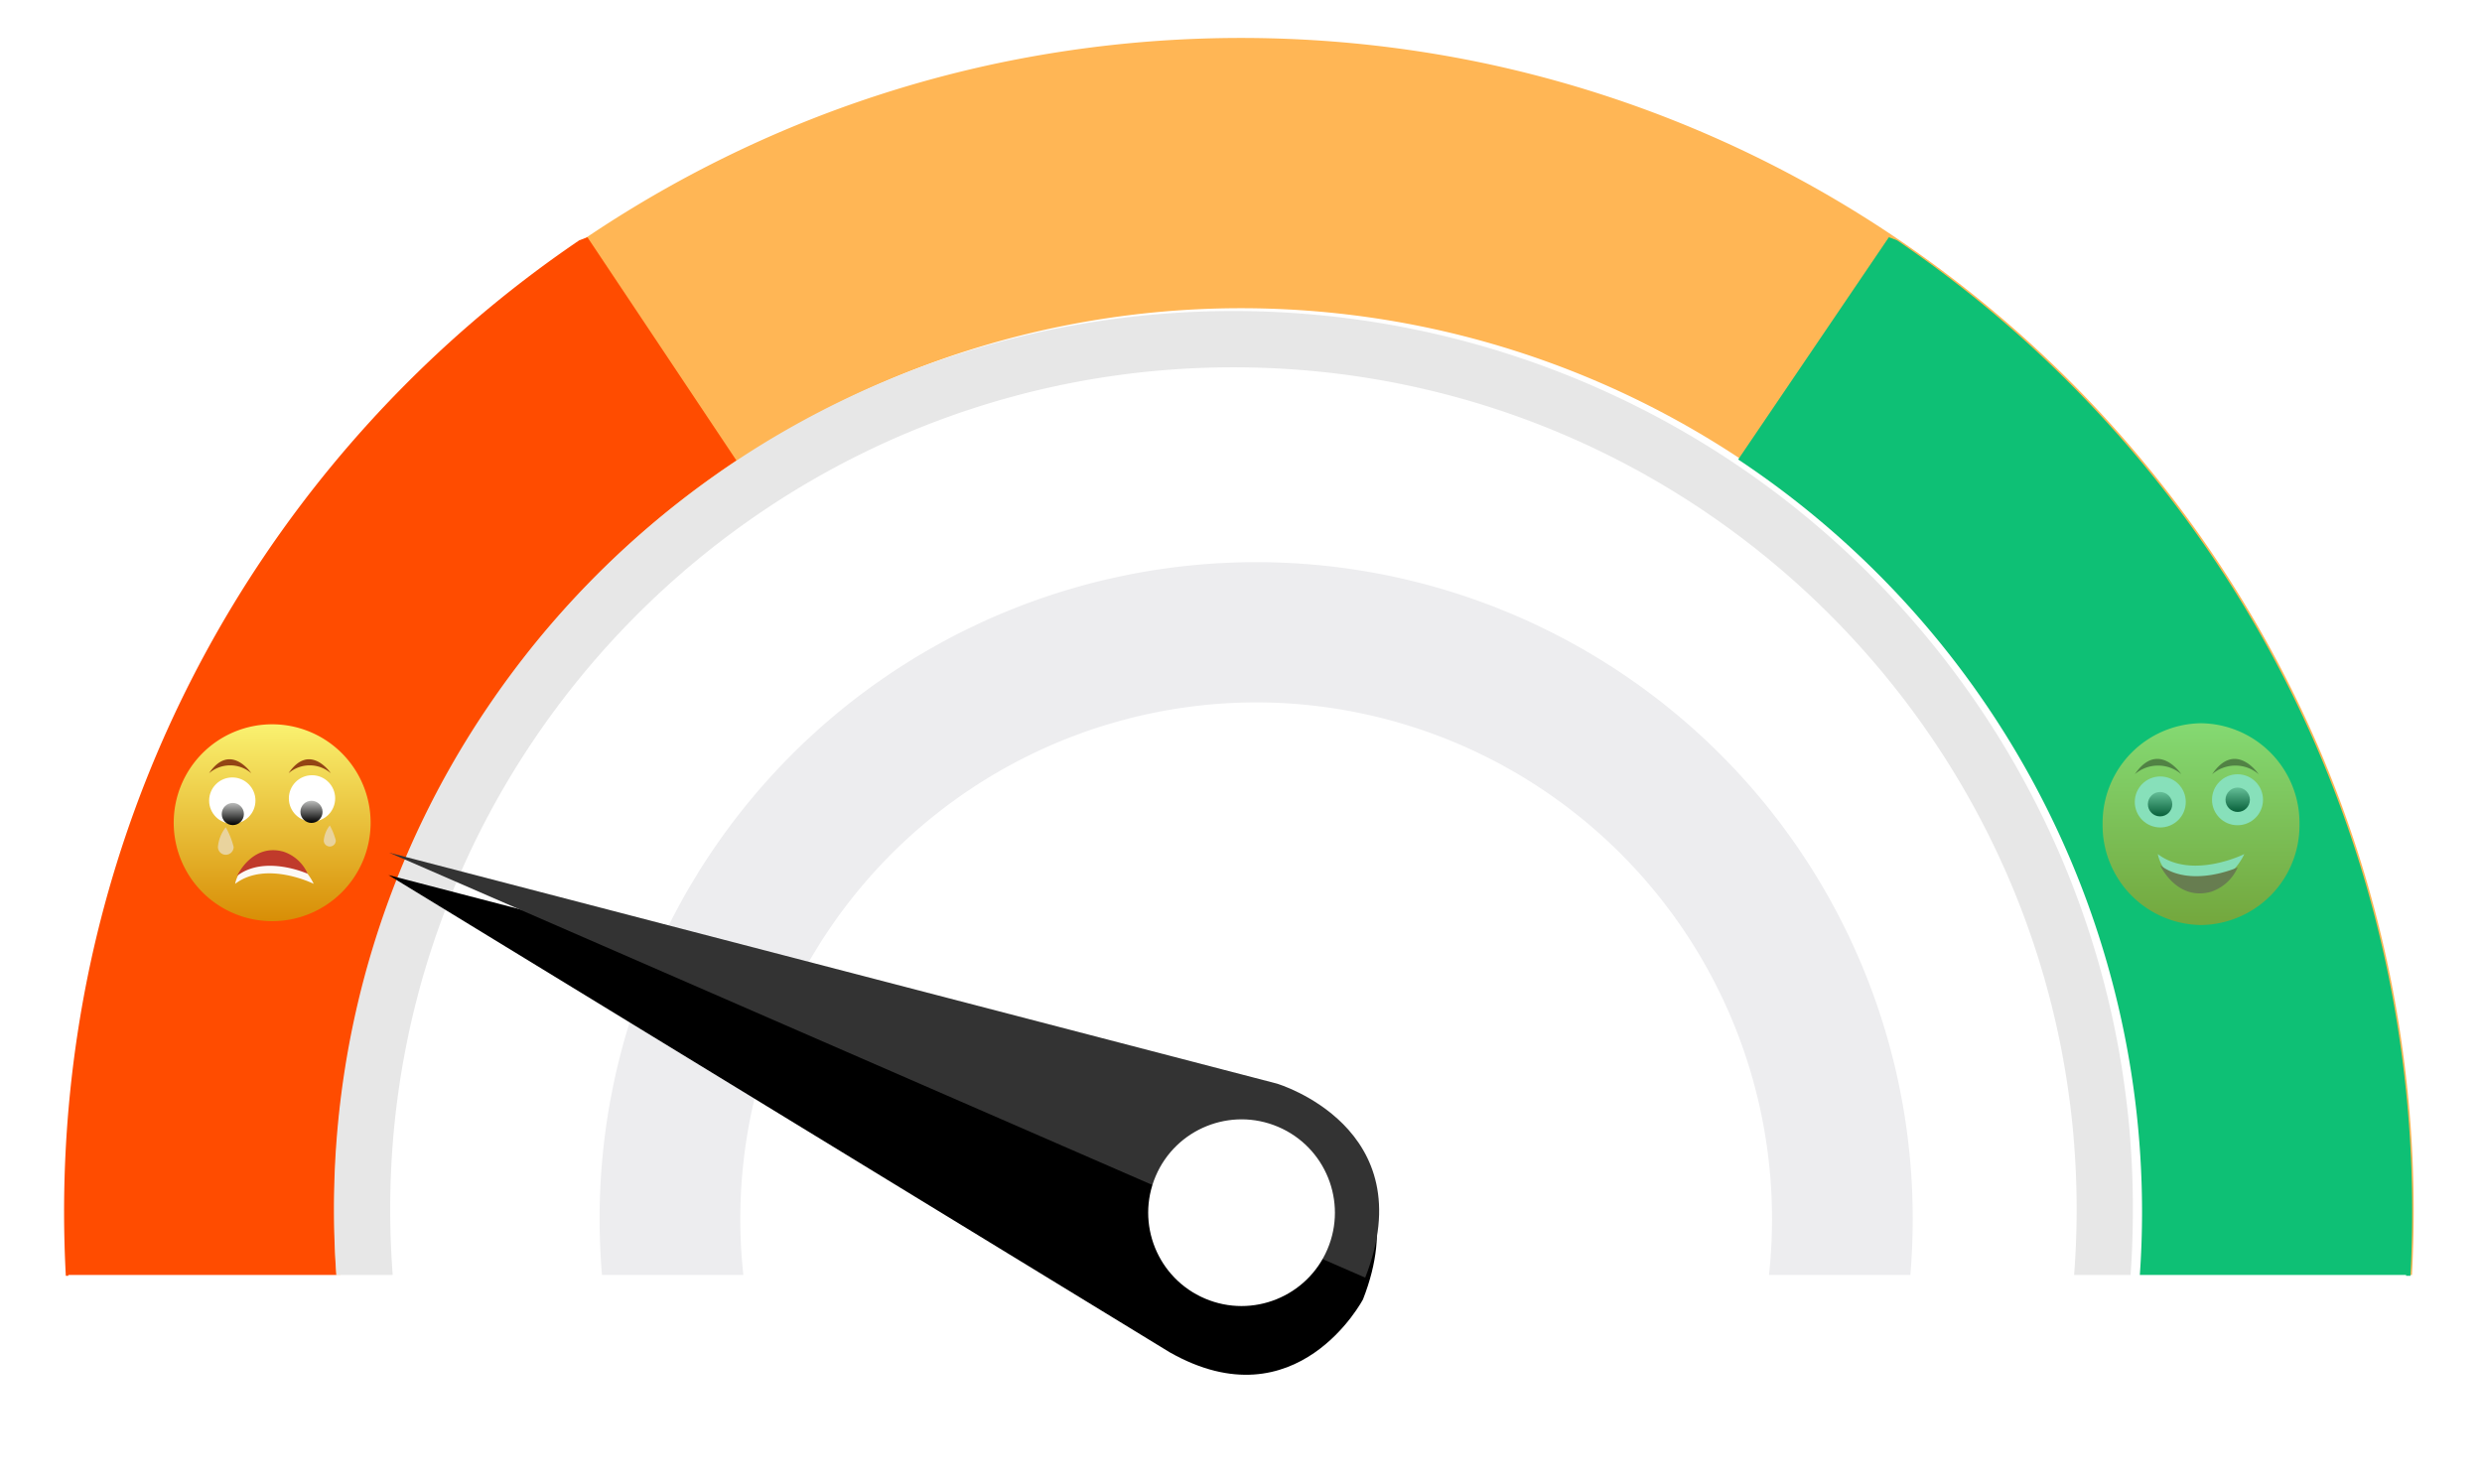 <svg xmlns="http://www.w3.org/2000/svg" xmlns:xlink="http://www.w3.org/1999/xlink" width="327" height="195.574" viewBox="0 0 327 195.574">
  <defs>
    <filter id="Subtraction_11" x="0" y="0" width="327" height="184" filterUnits="userSpaceOnUse">
      <feOffset dy="3" input="SourceAlpha"/>
      <feGaussianBlur stdDeviation="3" result="blur"/>
      <feFlood flood-opacity="0.161"/>
      <feComposite operator="in" in2="blur"/>
      <feComposite in="SourceGraphic"/>
    </filter>
    <linearGradient id="linear-gradient" x1="0.5" y1="1" x2="0.5" gradientUnits="objectBoundingBox">
      <stop offset="0" stop-color="#d88e06"/>
      <stop offset="1" stop-color="#faf270"/>
    </linearGradient>
    <linearGradient id="linear-gradient-2" x1="0.5" y1="1" x2="0.5" gradientUnits="objectBoundingBox">
      <stop offset="0"/>
      <stop offset="1" stop-color="#bcbdbc"/>
    </linearGradient>
    <filter id="Shape_1_copy_3" x="35.297" y="90.023" width="160.937" height="105.551" filterUnits="userSpaceOnUse">
      <feOffset dy="3" input="SourceAlpha"/>
      <feGaussianBlur stdDeviation="3" result="blur-2"/>
      <feFlood flood-opacity="0.161"/>
      <feComposite operator="in" in2="blur-2"/>
      <feComposite in="SourceGraphic"/>
    </filter>
  </defs>
  <g id="Wrong_Result" data-name="Wrong Result" transform="translate(8.445 5)">
    <g transform="matrix(1, 0, 0, 1, -8.45, -5)" filter="url(#Subtraction_11)">
      <path id="Subtraction_11-2" data-name="Subtraction 11" d="M308.7,166H.3c-.2-3.213-.3-6.5-.3-9.765a159.038,159.038,0,0,1,3.141-31.486A156.392,156.392,0,0,1,68.117,26.683a153,153,0,0,1,172.766,0,156.445,156.445,0,0,1,64.98,98.065A159.152,159.152,0,0,1,309,156.235c0,3.266-.1,6.551-.295,9.764Z" transform="translate(9 6)" fill="#fff"/>
    </g>
    <path id="Subtraction_6" data-name="Subtraction 6" d="M35.866,163H.227C.077,160.2,0,157.357,0,154.547A155.838,155.838,0,0,1,3.138,123.4a153.655,153.655,0,0,1,23.25-55.264A154.913,154.913,0,0,1,94.361,12.145a153.376,153.376,0,0,1,29-9.006,156.005,156.005,0,0,1,62.272,0,153.714,153.714,0,0,1,55.245,23.254,155.05,155.05,0,0,1,55.977,68,153.691,153.691,0,0,1,9,29.011A155.836,155.836,0,0,1,309,154.547c0,2.833-.077,5.677-.227,8.451H273.138c.2-2.813.3-5.656.3-8.452a118.933,118.933,0,1,0-237.866,0c0,2.786.1,5.629.3,8.452Z" transform="translate(0.555 0)" fill="#ffb655"/>
    <path id="Intersection_2" data-name="Intersection 2" d="M0,107.431A119,119,0,0,0,52.994,8.455c0-2.8-.1-5.642-.3-8.455H88.356c.15,2.776.228,5.62.228,8.454a155.848,155.848,0,0,1-3.14,31.156,153.782,153.782,0,0,1-9.008,29.02,154.368,154.368,0,0,1-14.257,26.26A155.523,155.523,0,0,1,43.3,117.772a155.44,155.44,0,0,1-22.589,18.68l-1.075.405Z" transform="translate(88.583 163.116) rotate(180)" fill="#ff4c00"/>
    <path id="Intersection_3" data-name="Intersection 3" d="M53.209,128.4A119,119,0,0,0,0,29.284L19.853,0l1.07.4A155.451,155.451,0,0,1,43.516,19.085a155.644,155.644,0,0,1,18.876,22.88A154.181,154.181,0,0,1,76.649,68.227a153.668,153.668,0,0,1,9.009,29.019A155.846,155.846,0,0,1,88.8,128.4c0,2.835-.078,5.678-.227,8.454H52.911C53.11,134.043,53.209,131.2,53.209,128.4Z" transform="translate(220.558 26.259)" fill="#0ec075"/>
    <ellipse id="Ellipse_3463" data-name="Ellipse 3463" cx="25" cy="24.5" rx="25" ry="24.5" transform="translate(129.555 129)" fill="#fff"/>
    <rect id="Rectangle_4577" data-name="Rectangle 4577" width="308" height="4" transform="translate(0.555 163)" fill="#fff"/>
    <g id="Group_3" data-name="Group 3" transform="translate(268.57 90.302)" opacity="0.5">
      <path id="Ellipse_2" data-name="Ellipse 2" d="M0,13.294A13.135,13.135,0,0,1,12.969,0a13.135,13.135,0,0,1,12.97,13.294,13.135,13.135,0,0,1-12.97,13.294A13.135,13.135,0,0,1,0,13.294Z" transform="translate(0 0)" fill="url(#linear-gradient)"/>
      <circle id="Ellipse_3" data-name="Ellipse 3" cx="3.36" cy="3.36" r="3.36" transform="translate(14.414 6.72)" fill="#fff"/>
      <circle id="Ellipse_3_copy_3" data-name="Ellipse 3 copy 3" cx="3.36" cy="3.36" r="3.36" transform="translate(4.239 7.012)" fill="#fff"/>
      <circle id="Ellipse_4" data-name="Ellipse 4" cx="1.607" cy="1.607" r="1.607" transform="translate(16.192 8.473)" fill="url(#linear-gradient-2)"/>
      <circle id="Ellipse_4_copy" data-name="Ellipse 4 copy" cx="1.607" cy="1.607" r="1.607" transform="translate(5.965 9.057)" fill="url(#linear-gradient-2)"/>
      <path id="Shape_1_copy" data-name="Shape 1 copy" d="M1807.4,562s-6.882,3.429-11.4,0c0,0,.792,5.188,7.488,3.888A8.173,8.173,0,0,0,1807.4,562Z" transform="translate(-1788.728 -544.762)" fill="#fcf9f6"/>
      <path id="Shape_1" data-name="Shape 1" d="M1807.226,567.292s-6.176,2.8-10.226-.292c0,0,2.147,4.776,6.72,3.506A5.854,5.854,0,0,0,1807.226,567.292Z" transform="translate(-1789.425 -548.301)" fill="#c03a2b"/>
      <path id="Shape_2" data-name="Shape 2" d="M1783,522" transform="translate(-1779.202 -516.449)" fill="#c03a2b"/>
      <path id="Shape_3" data-name="Shape 3" d="M1785,521.1a4.694,4.694,0,0,1,6.136,0S1788.089,516.552,1785,521.1Z" transform="translate(-1780.757 -514.381)" fill="#934414"/>
      <path id="Shape_3_copy" data-name="Shape 3 copy" d="M1821,521.1a4.694,4.694,0,0,1,6.135,0S1824.089,516.552,1821,521.1Z" transform="translate(-1806.572 -514.381)" fill="#934414"/>
    </g>
    <g id="Group_3_copy" data-name="Group 3 copy" transform="translate(14.442 90.442)">
      <path id="Ellipse_2-2" data-name="Ellipse 2" d="M0,12.969a12.97,12.97,0,1,1,12.97,12.97A12.97,12.97,0,0,1,0,12.969Z" transform="translate(0 0)" fill="url(#linear-gradient)"/>
      <circle id="Ellipse_3-2" data-name="Ellipse 3" cx="3.051" cy="3.051" r="3.051" transform="translate(15.169 6.709)" fill="#fff"/>
      <circle id="Ellipse_3_copy_3-2" data-name="Ellipse 3 copy 3" cx="3.051" cy="3.051" r="3.051" transform="translate(4.667 7.001)" fill="#fff"/>
      <circle id="Ellipse_4-2" data-name="Ellipse 4" cx="1.459" cy="1.459" r="1.459" transform="translate(16.693 10.073)" fill="url(#linear-gradient-2)"/>
      <circle id="Ellipse_4_copy-2" data-name="Ellipse 4 copy" cx="1.459" cy="1.459" r="1.459" transform="translate(6.329 10.361)" fill="url(#linear-gradient-2)"/>
      <g id="Group_4" data-name="Group 4" transform="translate(8.095 16.585)">
        <path id="Shape_1_copy-2" data-name="Shape 1 copy" d="M1136.348,566.722s-6.25-3.108-10.348,0c0,0,.72-4.7,6.8-3.523A7.416,7.416,0,0,1,1136.348,566.722Z" transform="translate(-1126 -562.288)" fill="#fcf9f6"/>
        <path id="Shape_1-2" data-name="Shape 1" d="M1136.287,563.4s-5.608-2.538-9.287.265c0,0,1.95-4.328,6.1-3.177A5.313,5.313,0,0,1,1136.287,563.4Z" transform="translate(-1126.735 -560.291)" fill="#c03a2b"/>
      </g>
      <path id="Shape_2-2" data-name="Shape 2" d="M1113,522" transform="translate(-1109.285 -516.584)" fill="#c03a2b"/>
      <path id="Shape_3-2" data-name="Shape 3" d="M1115,520.916a4.263,4.263,0,0,1,5.572,0S1117.8,516.784,1115,520.916Z" transform="translate(-1110.345 -514.47)" fill="#934414"/>
      <path id="Shape_3_copy-2" data-name="Shape 3 copy" d="M1151,520.916a4.263,4.263,0,0,1,5.572,0S1153.8,516.784,1151,520.916Z" transform="translate(-1135.87 -514.47)" fill="#934414"/>
      <path id="Path_72885" data-name="Path 72885" d="M316.686,188.612a4.854,4.854,0,0,0-1.036,2.591,1.036,1.036,0,1,0,2.072,0A10.738,10.738,0,0,0,316.686,188.612Z" transform="translate(-309.826 -175.049)" fill="#e9d39d"/>
      <path id="Path_72886" data-name="Path 72886" d="M316.443,188.612a3.716,3.716,0,0,0-.793,1.984.793.793,0,1,0,1.587,0A8.222,8.222,0,0,0,316.443,188.612Z" transform="translate(-295.882 -175.287)" fill="#e9d39d"/>
    </g>
    <path id="Subtraction_13" data-name="Subtraction 13" d="M18.939,94H.313C.107,91.528,0,89.031,0,86.577a86.5,86.5,0,1,1,173,0c0,2.453-.105,4.95-.309,7.421H154.063A68.074,68.074,0,0,0,86.5,18.552,68.074,68.074,0,0,0,18.939,94Z" transform="translate(70.553 69)" fill="#ededef"/>
    <path id="Subtraction_15" data-name="Subtraction 15" d="M7.738,127H.309C.1,124.134,0,121.231,0,118.37A117.715,117.715,0,0,1,20.24,52.186,118.584,118.584,0,0,1,227.686,72.294,117.449,117.449,0,0,1,237,118.37c0,2.9-.1,5.807-.3,8.627H229.26c.223-2.871.334-5.774.334-8.628C229.594,57.18,179.758,7.4,118.5,7.4S7.406,57.18,7.406,118.37c0,2.843.111,5.746.332,8.628Z" transform="translate(35.557 36)" fill="#e7e7e7"/>
    <g id="Group_2" data-name="Group 2" transform="matrix(0.391, -0.921, 0.921, 0.391, 35.465, 124.717)">
      <g transform="matrix(0.39, 0.92, -0.92, 0.39, 102.25, -91.1)" filter="url(#Shape_1_copy_3)">
        <path id="Shape_1_copy_3-2" data-name="Shape 1 copy 3" d="M17.861,0,35.543,119.462s2.318,20.108-18.976,20.7c0,0-18.572-1.536-16.388-20.7Z" transform="matrix(0.39, -0.92, 0.92, 0.39, 44.3, 128.81)"/>
      </g>
      <path id="Shape_1_copy_3-3" data-name="Shape 1 copy 3" d="M1.294,0,18.976,119.462S21.294,139.57,0,140.163" transform="translate(17.554 0)" fill="#333"/>
      <circle id="Ellipse_1_copy" data-name="Ellipse 1 copy" cx="12.291" cy="12.291" r="12.291" transform="translate(6.773 109.543)" fill="#fff"/>
    </g>
  </g>
</svg>
